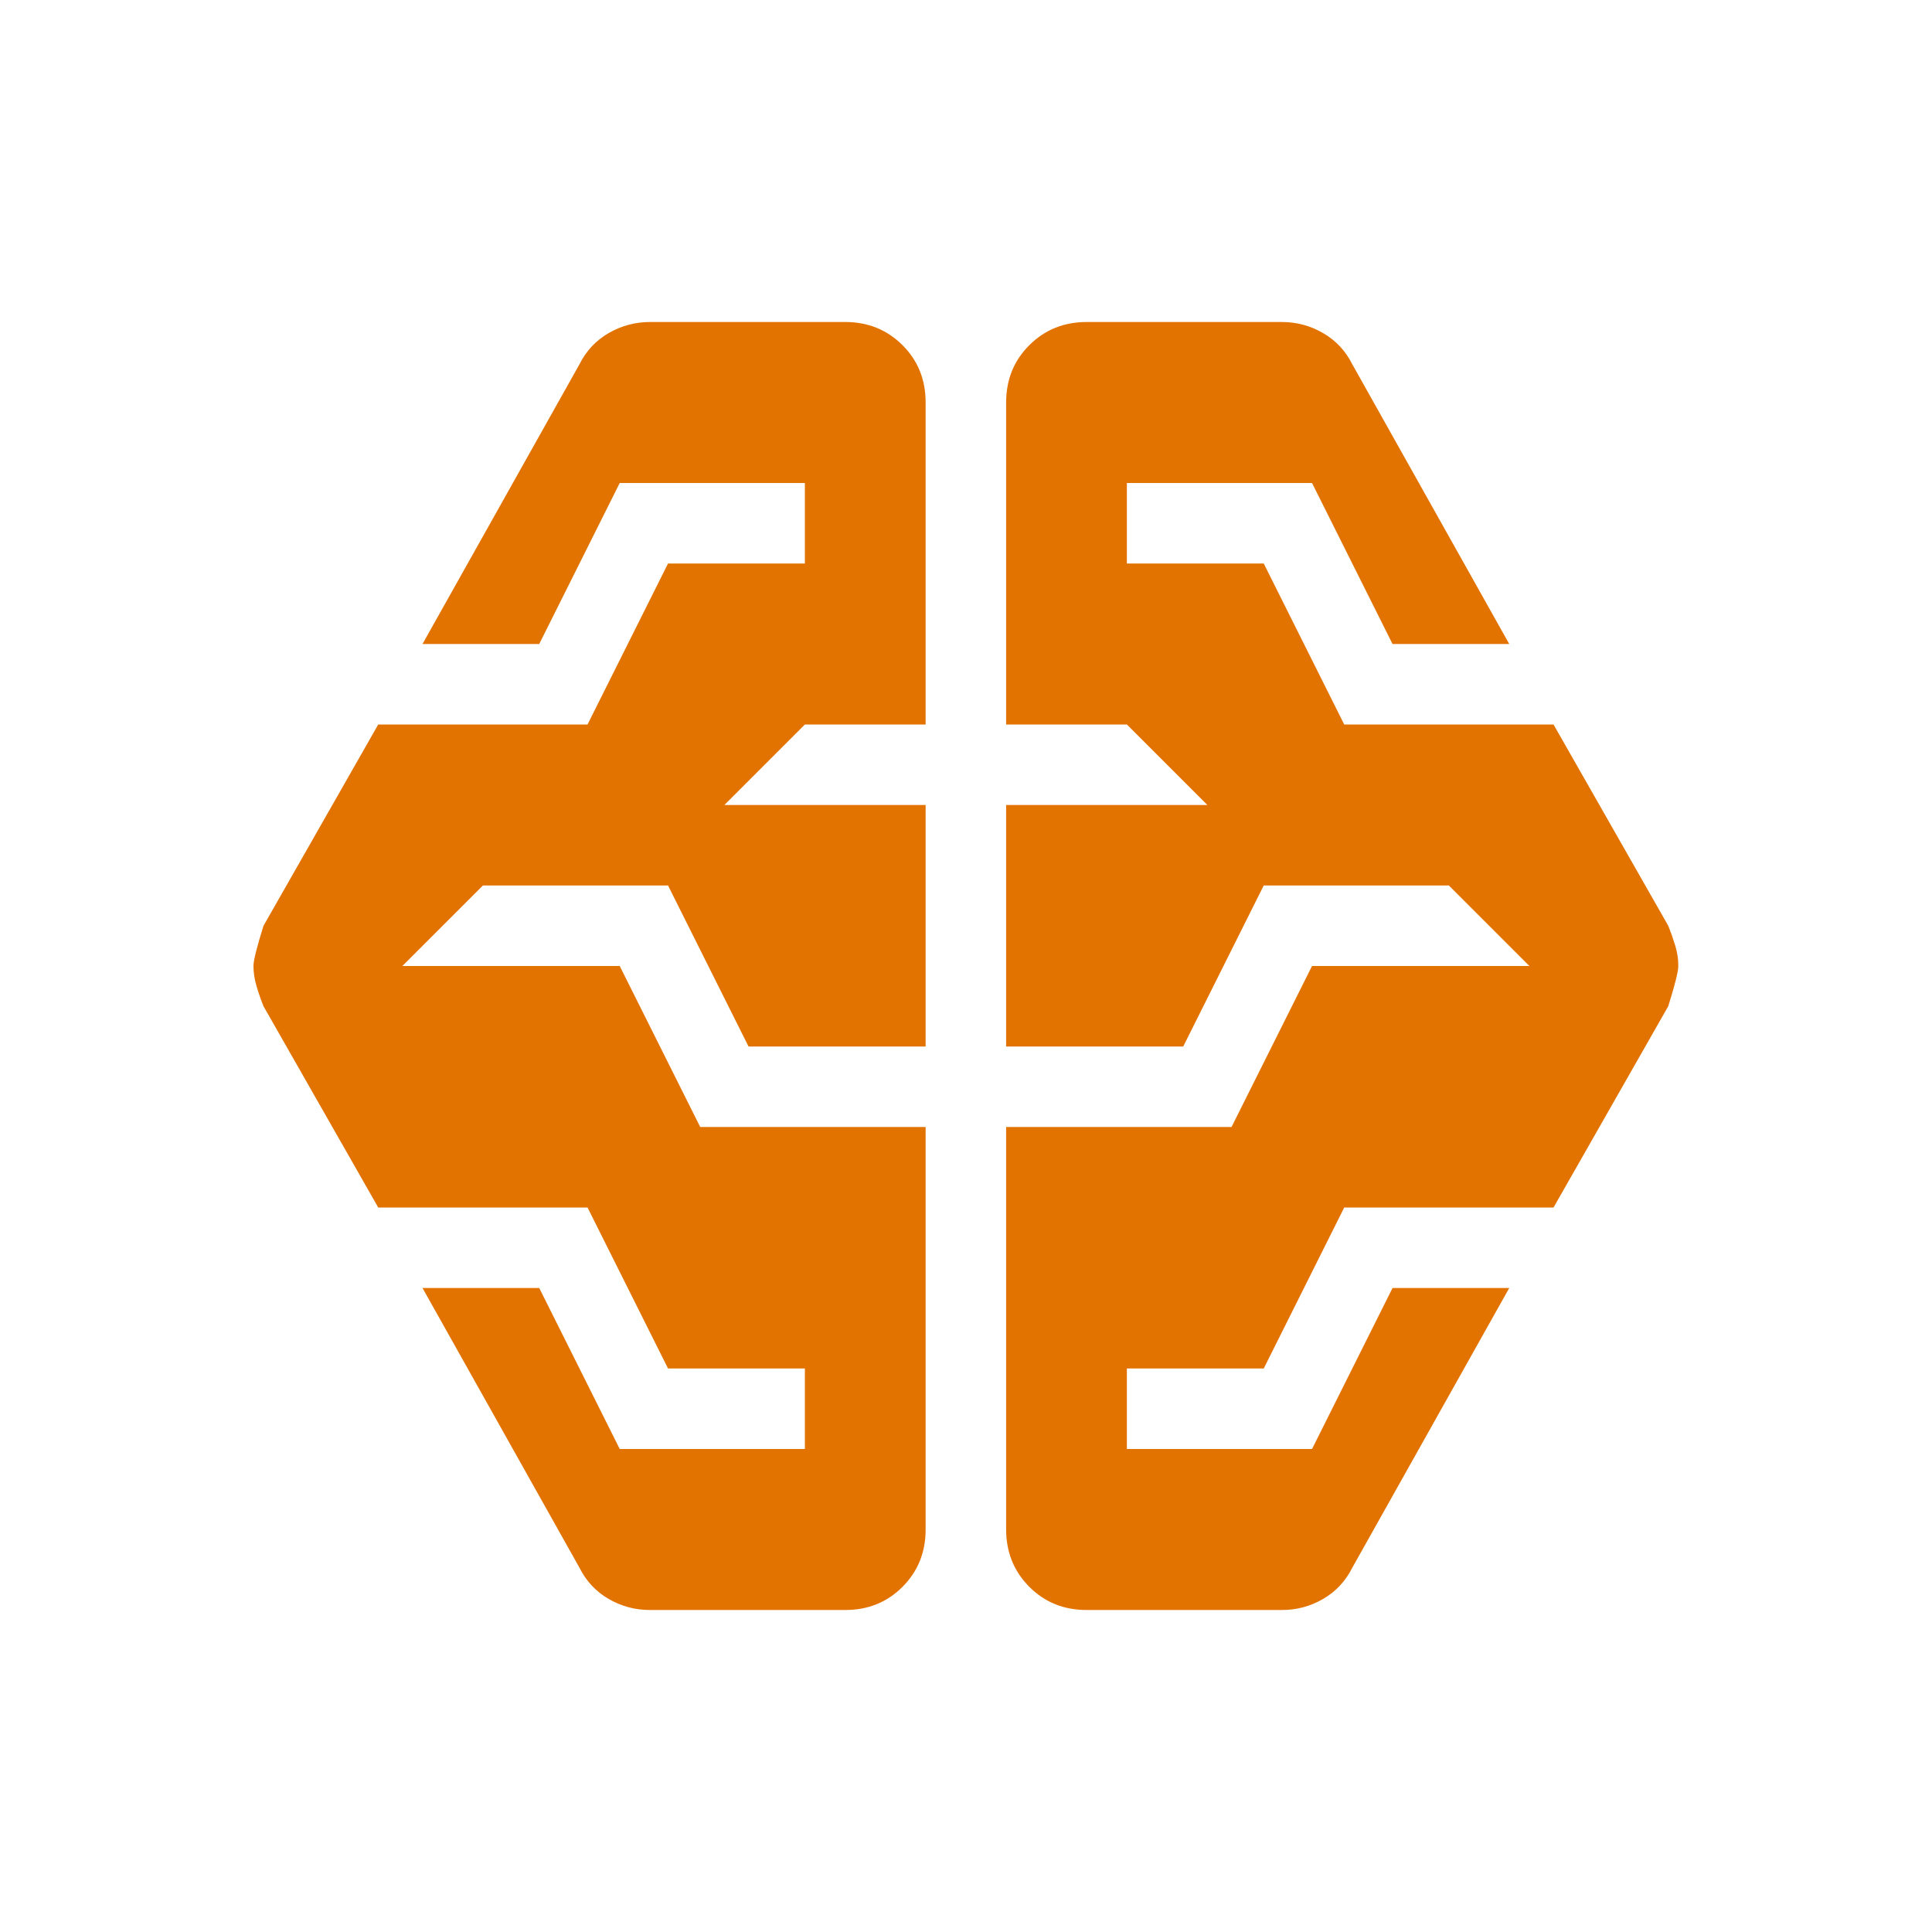 <svg xmlns="http://www.w3.org/2000/svg" width="48" height="48" viewBox="0 0 48 48" fill="none"><path d="M16.147 40C15.78 40 15.439 39.909 15.123 39.726C14.807 39.543 14.565 39.285 14.397 38.95L10.497 32H13.397L15.397 36H19.997V34H16.597L14.597 30H9.397L6.547 25C6.48 24.833 6.422 24.667 6.373 24.5C6.324 24.333 6.298 24.167 6.297 24C6.297 23.867 6.38 23.533 6.547 23L9.397 18H14.597L16.597 14H19.997V12H15.397L13.397 16H10.497L14.397 9.05C14.563 8.717 14.805 8.459 15.121 8.276C15.437 8.093 15.78 8.001 16.149 8H20.997C21.564 8 22.039 8.192 22.423 8.576C22.807 8.96 22.998 9.435 22.997 10V18H19.997L17.997 20H22.997V26H18.597L16.597 22H11.997L9.997 24H15.397L17.397 28H22.997V38C22.997 38.567 22.805 39.042 22.421 39.426C22.037 39.81 21.562 40.001 20.997 40H16.147ZM26.997 40C26.43 40 25.956 39.808 25.573 39.424C25.19 39.04 24.998 38.565 24.997 38V28H30.597L32.597 24H37.997L35.997 22H31.397L29.397 26H24.997V20H29.997L27.997 18H24.997V10C24.997 9.433 25.189 8.959 25.573 8.576C25.957 8.193 26.431 8.001 26.997 8H31.847C32.214 8 32.556 8.092 32.873 8.276C33.19 8.46 33.431 8.718 33.597 9.05L37.497 16H34.597L32.597 12H27.997V14H31.397L33.397 18H38.597L41.447 23C41.514 23.167 41.572 23.333 41.623 23.5C41.673 23.667 41.698 23.833 41.697 24C41.697 24.133 41.614 24.467 41.447 25L38.597 30H33.397L31.397 34H27.997V36H32.597L34.597 32H37.497L33.597 38.95C33.43 39.283 33.188 39.542 32.871 39.726C32.553 39.91 32.212 40.001 31.847 40H26.997Z" fill="#E37300"></path></svg>